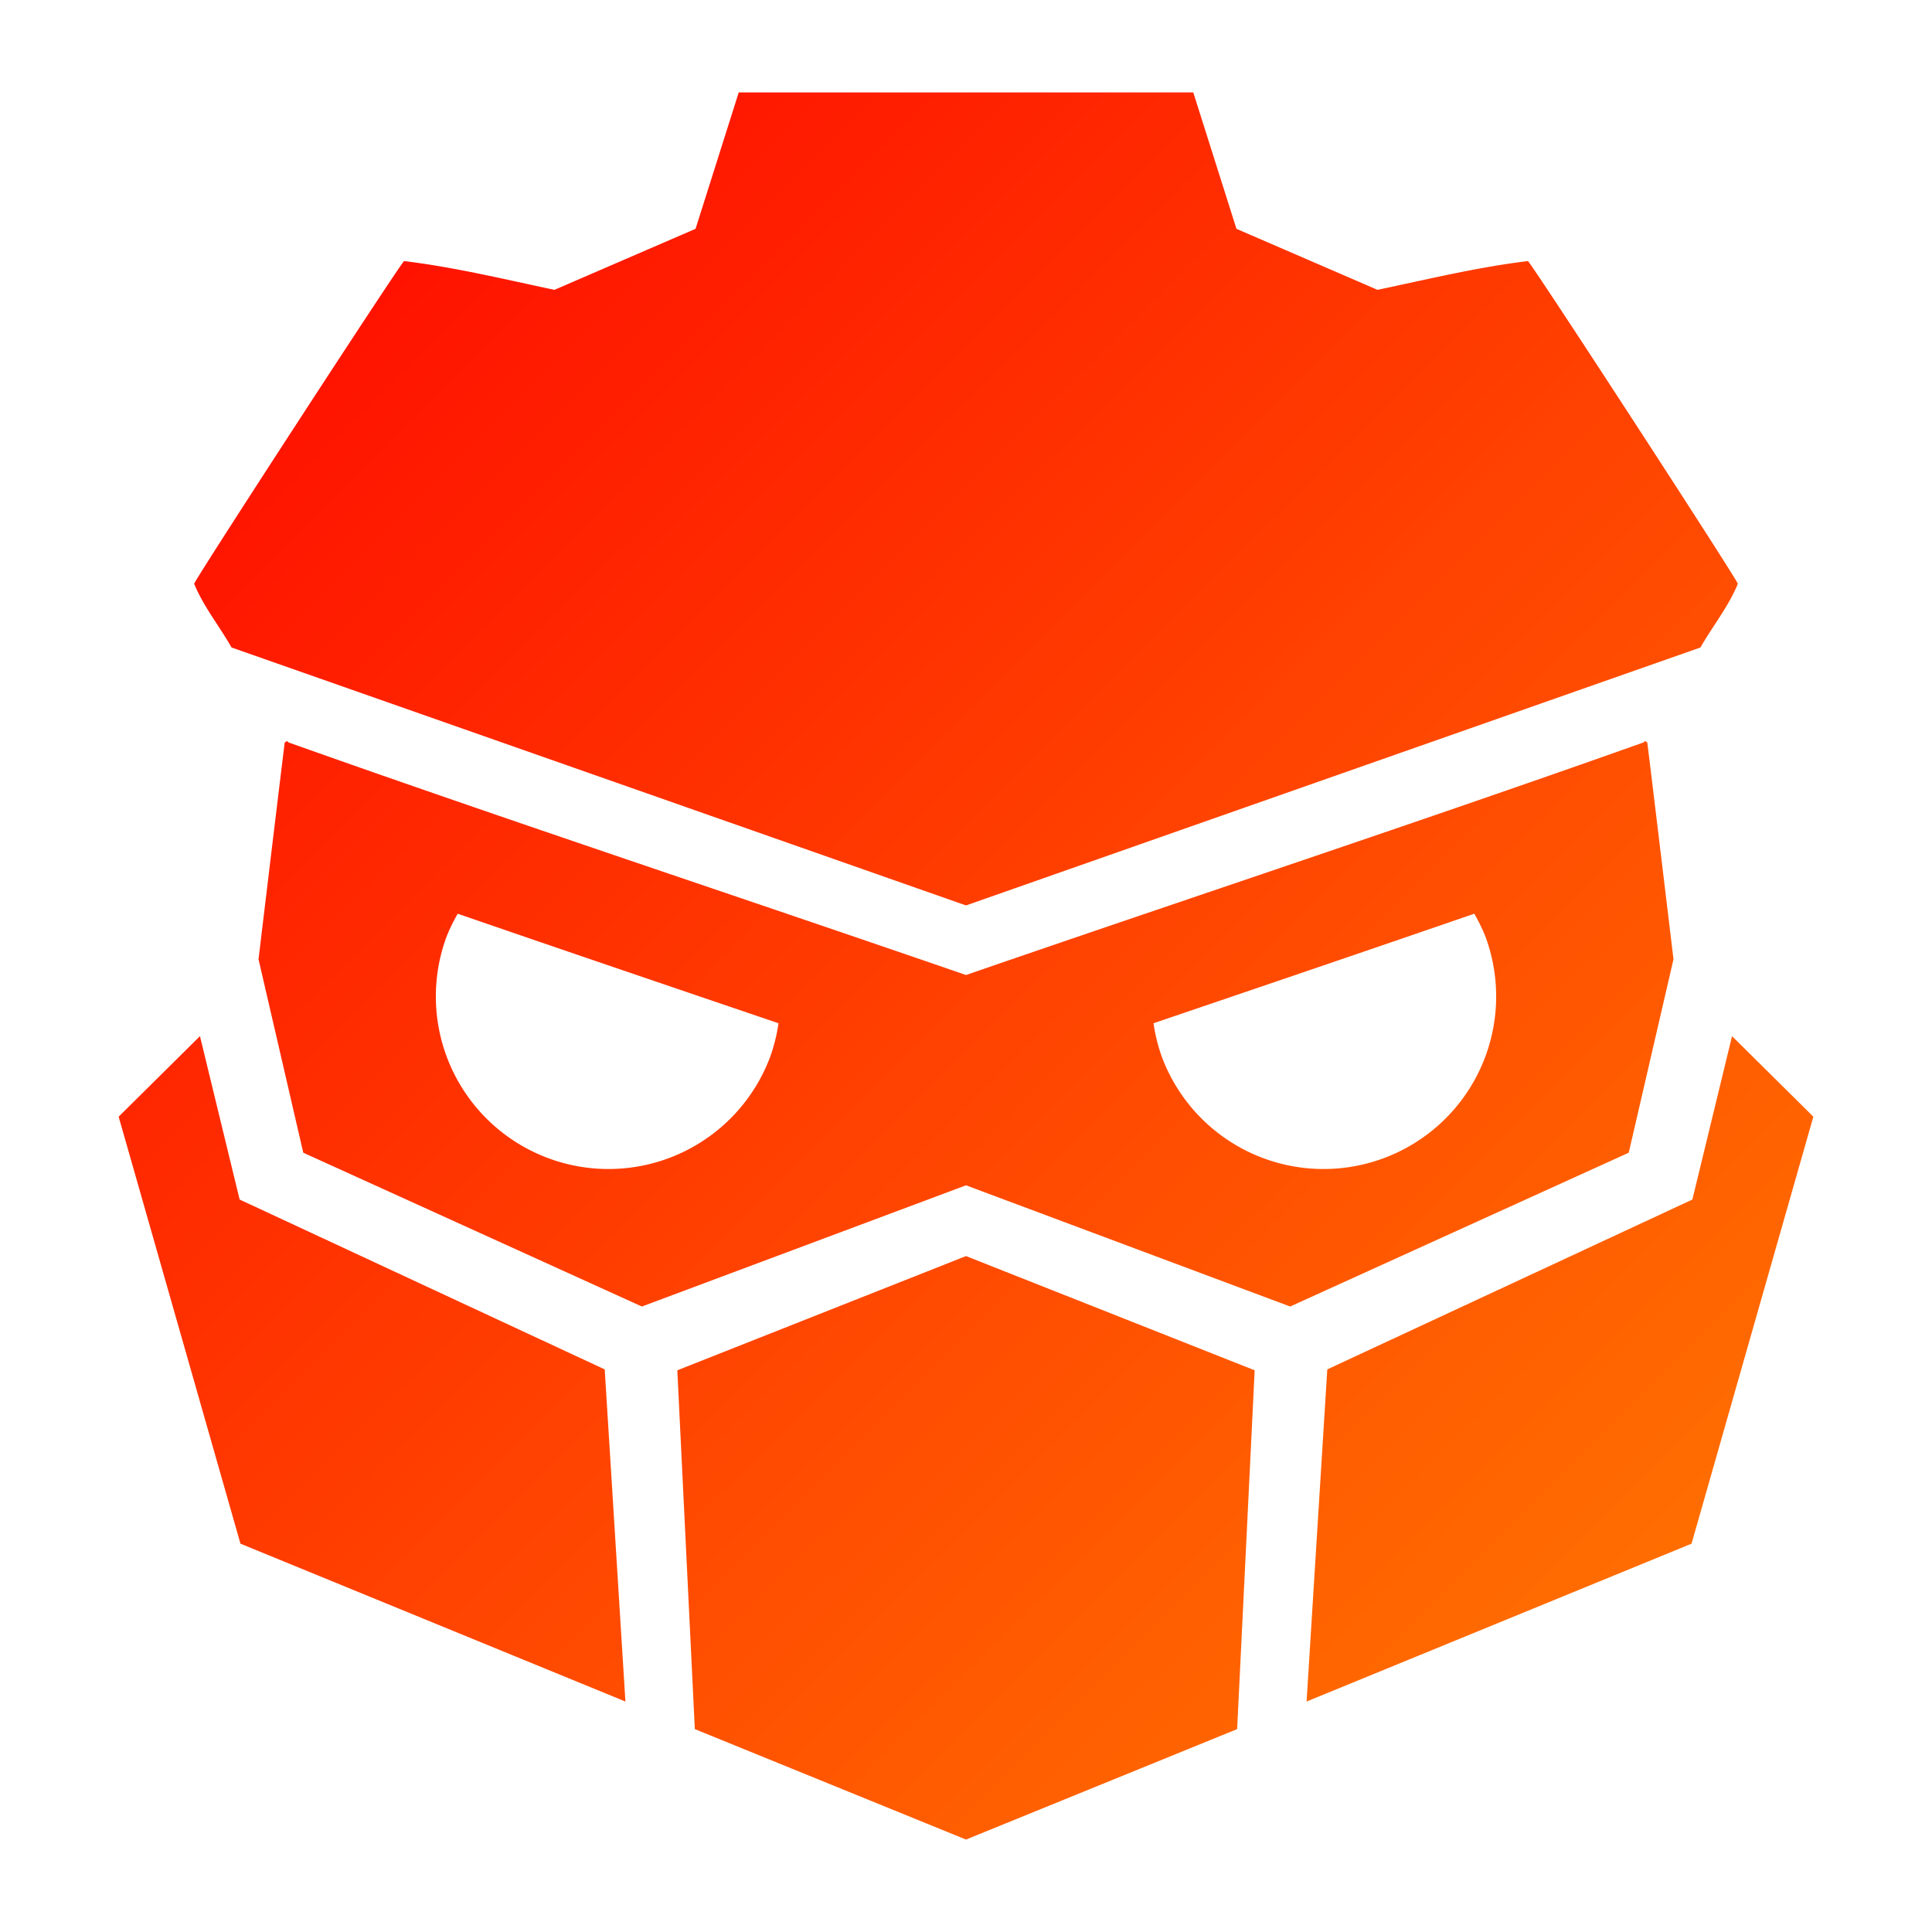 <svg xmlns="http://www.w3.org/2000/svg" xmlns:xlink="http://www.w3.org/1999/xlink" width="1024" height="1024" viewBox="0 0 270.933 270.933"><defs><linearGradient xlink:href="#a" id="b" x1="460.702" x2="521.851" y1="533.831" y2="595.225" gradientTransform="matrix(2.942 0 0 2.943 -1301.115 -1530.595)" gradientUnits="userSpaceOnUse"/><linearGradient id="a"><stop offset="0" stop-color="#ff1300"/><stop offset="1" stop-color="#ff6e01"/></linearGradient></defs><path fill="url(#b)" d="m 103.595,12.965 -6.054,19.124 c -6.594,2.852 -13.189,5.703 -19.782,8.557 -6.996,-1.473 -14.01,-3.18 -21.1,-4.035 -1.119,1.259 -29.437,44.806 -29.429,45.256 1.305,3.194 3.545,5.942 5.24,8.932 L 135.467,126.974 238.465,90.799 c 1.695,-2.989 3.935,-5.737 5.24,-8.932 0.005,-0.45 -28.31,-43.997 -29.429,-45.256 -7.09,0.855 -14.104,2.562 -21.1,4.035 -6.594,-2.853 -13.188,-5.705 -19.783,-8.557 L 167.339,12.965 Z M 40.313,103.956 c -0.128,-0.039 -0.384,0.151 -0.394,0.215 -1.241,10.115 -3.665,30.351 -3.665,30.351 l 6.276,27.128 47.48,21.569 45.457,-16.997 45.457,16.997 47.48,-21.569 6.276,-27.128 c 0,0 -2.425,-20.236 -3.665,-30.351 -0.011,-0.086 -0.464,-0.398 -0.464,-0.083 -31.082,11.048 -63.504,21.747 -95.083,32.644 -31.579,-10.897 -64.001,-21.596 -95.083,-32.644 0,-0.079 -0.028,-0.119 -0.07,-0.133 z m 23.879,24.179 c 14.912,5.144 29.947,10.251 44.981,15.359 a 24.207,24.2 0 0 1 -1.137,4.625 24.207,24.2 0 0 1 -31.093,14.319 24.207,24.2 0 0 1 -14.323,-31.084 24.207,24.2 0 0 1 1.573,-3.219 z m 142.55,0 a 24.207,24.2 0 0 1 1.573,3.219 24.207,24.2 0 0 1 -14.323,31.084 24.207,24.2 0 0 1 -31.093,-14.319 24.207,24.2 0 0 1 -1.137,-4.625 c 15.034,-5.107 30.068,-10.215 44.981,-15.359 z M 28.041,145.303 16.639,156.598 33.72,216.476 87.705,238.614 84.801,192.035 33.604,168.216 Z m 214.851,0 -5.563,22.913 -51.196,23.818 -2.905,46.58 53.985,-22.138 17.081,-59.878 z m -107.426,30.842 -40.483,16.018 2.457,50.319 38.025,15.487 38.025,-15.487 2.457,-50.319 z" paint-order="stroke fill markers" style="font-variation-settings:normal;-inkscape-stroke:none"/></svg>
